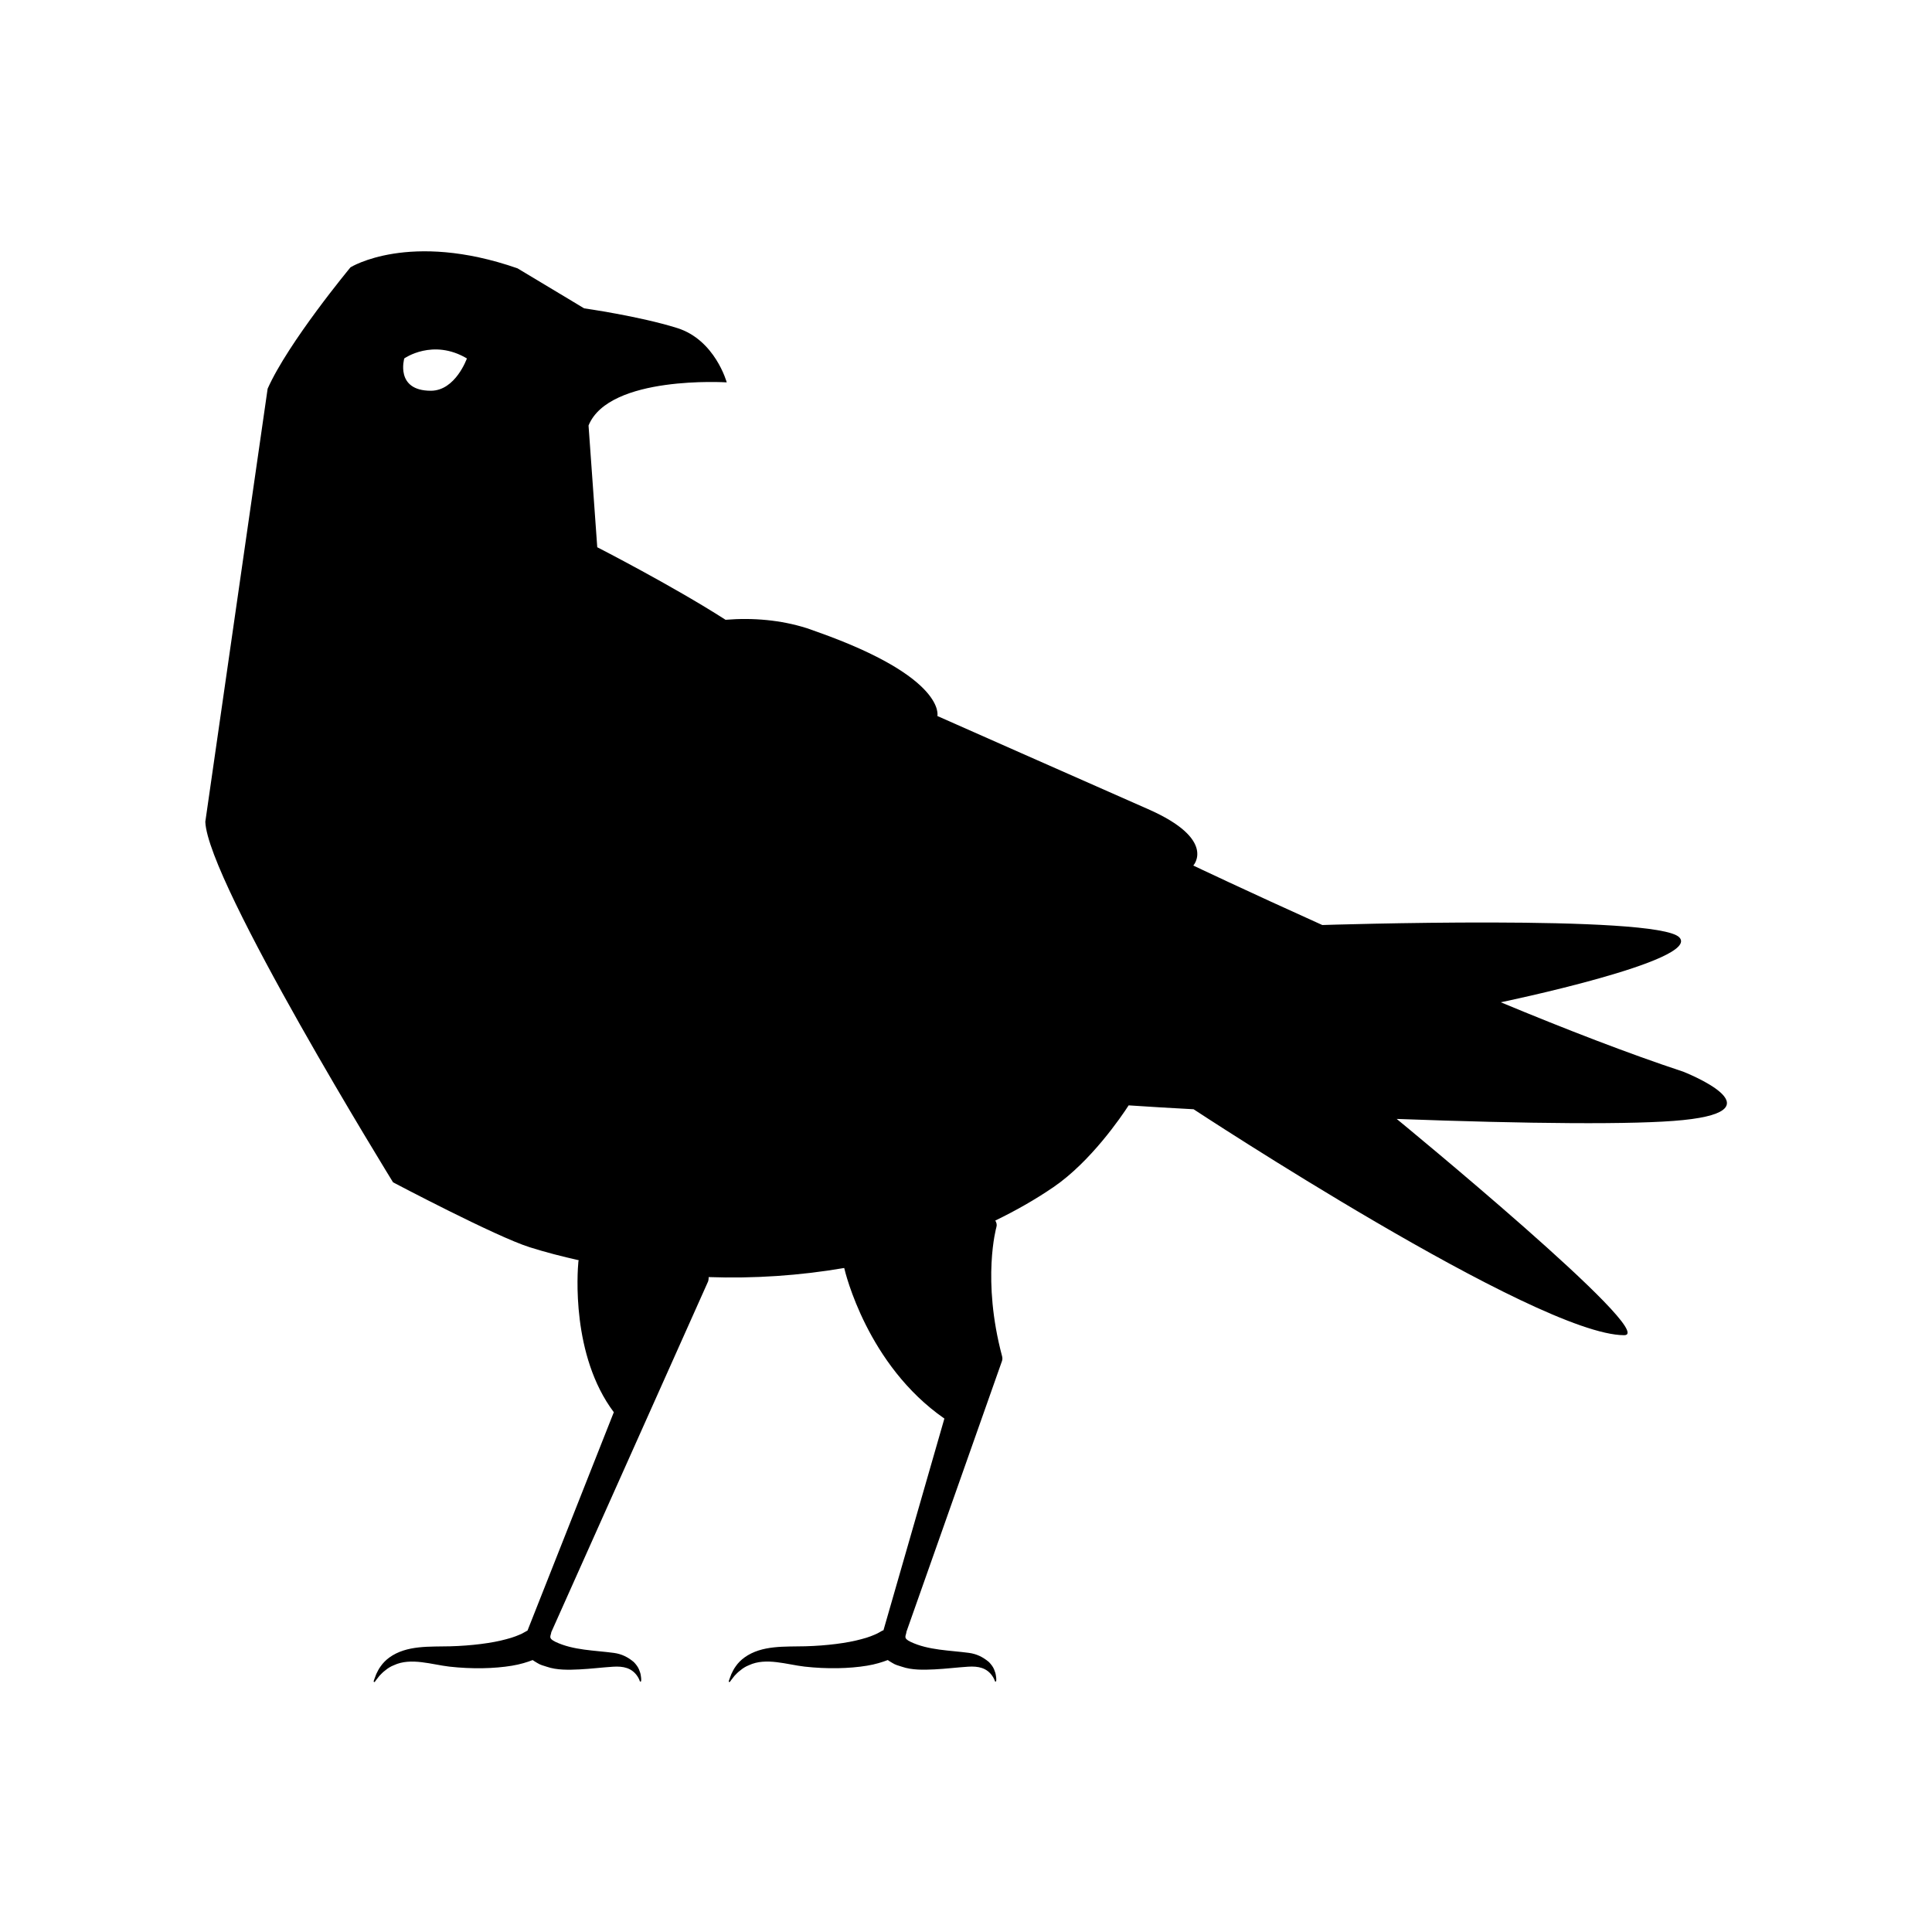 <svg xmlns="http://www.w3.org/2000/svg" xmlns:xlink="http://www.w3.org/1999/xlink" version="1.1" x="0px" y="0px" viewBox="0 0 100 100" enable-background="new 0 0 100 100" xml:space="preserve"><g><path d="M87.116,55.467c-2.788-0.92-6.119-2.209-9.435-3.589c0,0,10.417-2.158,9.238-3.363c-1.178-1.196-18.477-0.636-18.477-0.636   c-3.92-1.766-6.677-3.079-6.677-3.079s1.241-1.347-2.342-2.92c-2.93-1.288-10.904-4.819-10.904-4.819s0.48-1.975-6.183-4.343   c-0.188-0.067-0.376-0.134-0.565-0.201c-0.015-0.008-0.04-0.016-0.054-0.016c-1.295-0.405-2.728-0.539-4.162-0.421   c-2.749-1.764-6.641-3.755-6.641-3.755l-0.451-6.301c1.064-2.617,7.153-2.233,7.153-2.233s-0.6-2.198-2.566-2.813   c-1.968-0.616-4.814-1.018-4.814-1.018l-3.451-2.072c-5.604-1.951-8.643-0.052-8.643-0.052s-3.218,3.875-4.289,6.282l-3.226,22.416   c0.119,3.129,9.71,18.644,9.717,18.662c0,0,5.342,2.821,7.081,3.363c0.823,0.26,1.671,0.477,2.532,0.671   c-0.005,0.02-0.017,0.038-0.019,0.06c-0.051,0.54-0.377,4.867,1.833,7.806L27.303,84.4c-0.005,0.002-0.01,0.002-0.014,0.005   c-0.009,0.004-0.099,0.057-0.267,0.148c-0.18,0.083-0.45,0.2-0.82,0.292c-0.729,0.203-1.808,0.337-2.887,0.367   c-1.053,0.029-2.262-0.071-3.163,0.581c-0.189,0.138-0.337,0.296-0.442,0.446c-0.112,0.146-0.177,0.296-0.235,0.411   c-0.094,0.233-0.133,0.367-0.133,0.367c-0.003,0.015,0,0.033,0.014,0.042c0.015,0.011,0.037,0.006,0.047-0.01   c0,0,0.08-0.12,0.235-0.307c0.083-0.085,0.173-0.189,0.305-0.284c0.121-0.103,0.271-0.2,0.445-0.267   c0.878-0.413,1.972-0.029,2.878,0.074c1.155,0.13,2.323,0.104,3.233-0.048c0.433-0.07,0.802-0.188,1.071-0.292   c0.074,0.052,0.15,0.098,0.235,0.148c0.166,0.107,0.313,0.137,0.492,0.196c0.526,0.184,1.15,0.165,1.698,0.139   c0.581-0.028,1.158-0.102,1.738-0.139c0.517-0.032,0.973,0.049,1.273,0.514c0.086,0.135,0.11,0.232,0.11,0.232   c0.003,0.012,0.014,0.022,0.028,0.025c0.019,0.003,0.037-0.01,0.04-0.028c0.001-0.005,0.017-0.105-0.016-0.286   c-0.01-0.094-0.045-0.199-0.097-0.324c-0.051-0.122-0.146-0.25-0.262-0.372c-0.311-0.261-0.628-0.42-1.036-0.476   c-0.993-0.134-2.095-0.132-3.016-0.569c-0.405-0.192-0.248-0.297-0.22-0.509l8.112-18.144c0.022-0.051,0.033-0.167,0.033-0.223   c0-0.002-0.001-0.004-0.001-0.007c2.336,0.083,4.7-0.075,7.016-0.471c0,0,0,0.001,0,0.002c0.051,0.222,1.196,5.023,5.184,7.792   l-3.153,10.958c-0.019,0.009-0.041,0.009-0.059,0.021c-0.009,0.004-0.099,0.057-0.267,0.148c-0.179,0.083-0.45,0.2-0.82,0.292   c-0.73,0.203-1.808,0.337-2.888,0.367c-1.053,0.029-2.261-0.071-3.162,0.581c-0.19,0.138-0.339,0.296-0.443,0.446   c-0.111,0.146-0.177,0.296-0.234,0.411c-0.094,0.233-0.133,0.367-0.133,0.367c-0.004,0.015,0,0.033,0.013,0.042   c0.016,0.011,0.037,0.006,0.048-0.01c0,0,0.08-0.12,0.234-0.307c0.083-0.085,0.173-0.189,0.306-0.284   c0.12-0.103,0.271-0.2,0.445-0.267c0.878-0.413,1.972-0.029,2.878,0.074c1.154,0.13,2.322,0.104,3.233-0.048   c0.433-0.07,0.802-0.188,1.071-0.292c0.073,0.052,0.15,0.098,0.235,0.148c0.166,0.107,0.313,0.137,0.492,0.196   c0.525,0.184,1.149,0.165,1.697,0.139c0.581-0.028,1.159-0.102,1.739-0.139c0.516-0.032,0.973,0.049,1.272,0.514   c0.087,0.135,0.11,0.232,0.11,0.232c0.003,0.012,0.014,0.022,0.028,0.025c0.019,0.003,0.037-0.01,0.04-0.028   c0.001-0.005,0.017-0.105-0.016-0.286c-0.01-0.094-0.045-0.199-0.096-0.324c-0.05-0.122-0.146-0.25-0.262-0.372   c-0.312-0.261-0.629-0.42-1.036-0.476c-0.994-0.134-2.096-0.132-3.017-0.569c-0.417-0.198-0.236-0.303-0.217-0.529l4.944-14.009   c0.025-0.077,0.027-0.159,0.007-0.238c-1.062-3.986-0.301-6.674-0.294-6.702c0.034-0.115,0.001-0.229-0.06-0.329   c1.041-0.506,2.049-1.073,3.006-1.727c1.934-1.321,3.518-3.65,3.897-4.236c1.115,0.075,2.238,0.142,3.361,0.201   c0,0,17.771,11.695,22.288,11.695c1.869,0-11.776-11.194-11.776-11.194c6.717,0.251,12.42,0.31,14.824,0.059   C92.223,57.458,87.116,55.467,87.116,55.467z M22.301,20.225c-1.866,0-1.376-1.673-1.376-1.673s1.474-1.046,3.242,0   C24.167,18.552,23.578,20.225,22.301,20.225z"></path></g></svg>